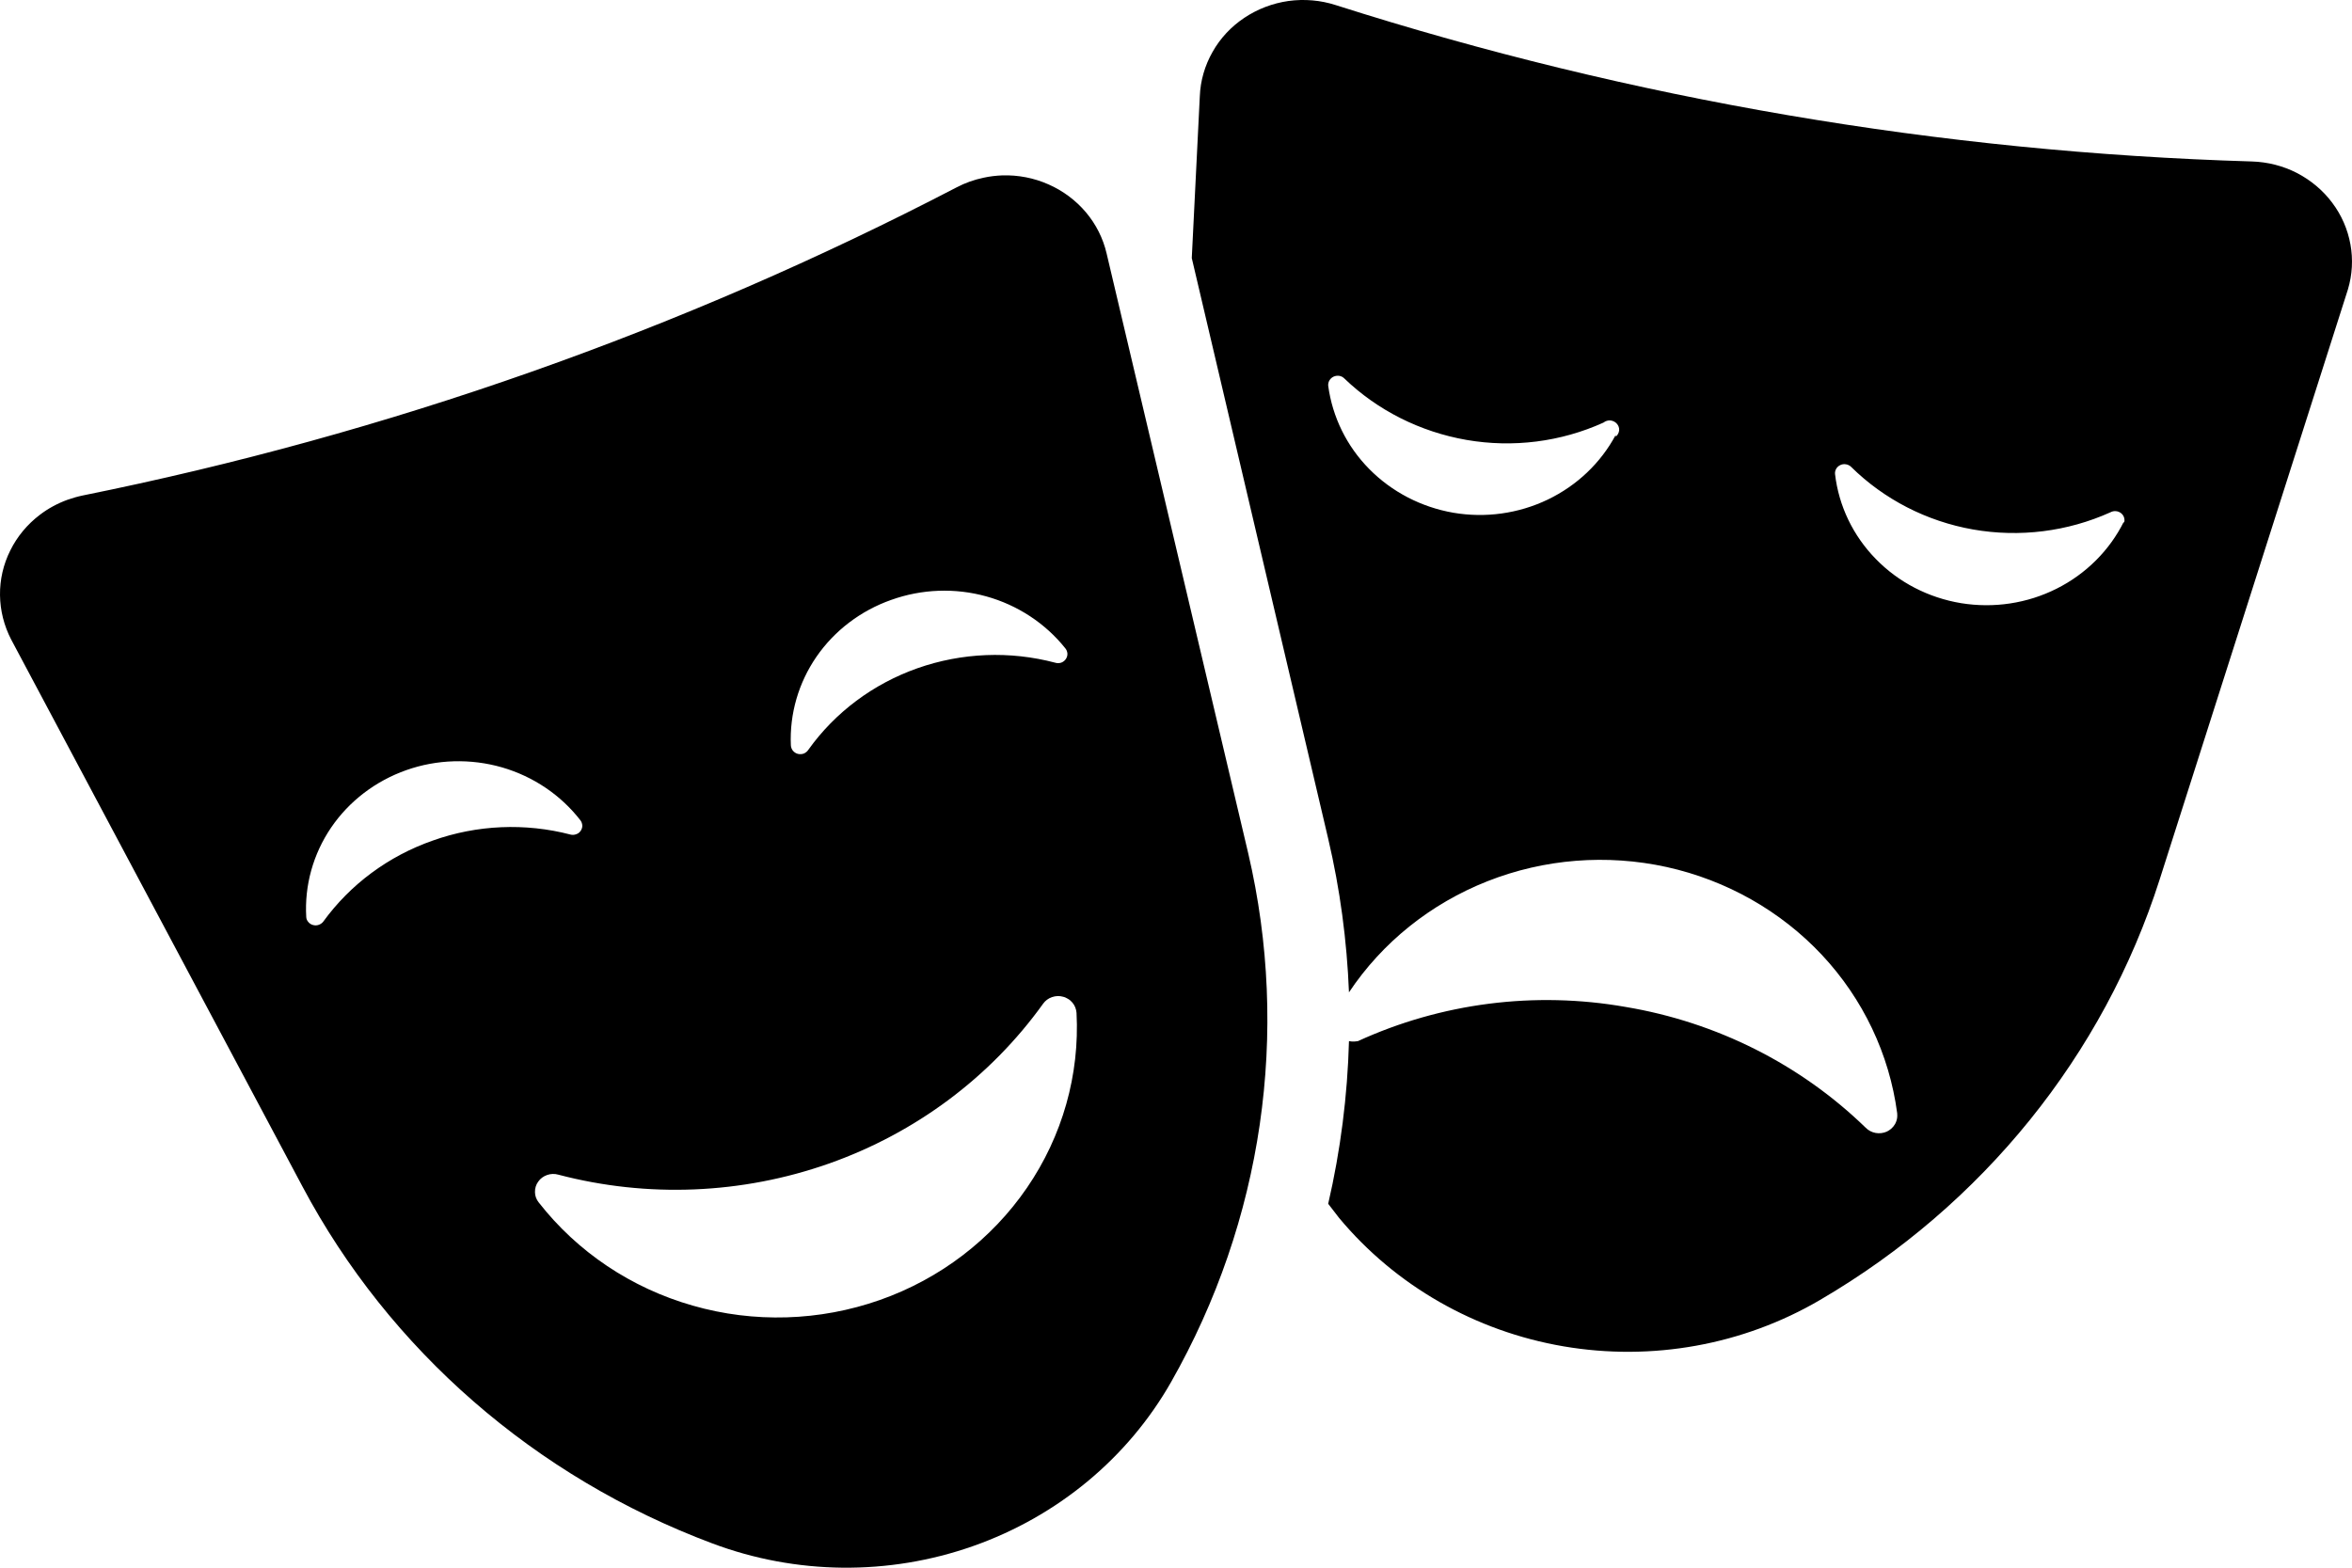 <?xml version="1.0" encoding="UTF-8"?> <svg xmlns="http://www.w3.org/2000/svg" width="24" height="16" viewBox="0 0 24 16" fill="none"><path fill-rule="evenodd" clip-rule="evenodd" d="M13.63 0.052C16.651 1.016 19.8 1.553 22.979 1.648C23.14 1.653 23.297 1.693 23.439 1.766C23.581 1.84 23.704 1.943 23.798 2.069C23.893 2.195 23.956 2.34 23.984 2.494C24.012 2.647 24.003 2.805 23.958 2.955L22.038 8.974C21.466 10.769 20.232 12.298 18.571 13.268C17.787 13.727 16.858 13.895 15.955 13.741C15.053 13.587 14.239 13.121 13.664 12.43L13.553 12.286C13.679 11.741 13.75 11.184 13.765 10.626C13.783 10.629 13.802 10.631 13.82 10.63C13.832 10.629 13.844 10.628 13.856 10.626C14.707 10.236 15.662 10.114 16.588 10.277C17.516 10.432 18.372 10.863 19.037 11.509C19.064 11.537 19.1 11.556 19.139 11.563C19.178 11.57 19.218 11.565 19.254 11.549C19.27 11.541 19.285 11.531 19.298 11.52C19.314 11.506 19.327 11.49 19.338 11.471C19.352 11.445 19.36 11.417 19.36 11.388C19.36 11.379 19.36 11.37 19.359 11.361C19.279 10.759 19.011 10.195 18.591 9.746C18.17 9.297 17.617 8.984 17.007 8.849C16.396 8.715 15.758 8.765 15.178 8.994C14.598 9.223 14.105 9.618 13.765 10.128C13.744 9.6 13.674 9.075 13.553 8.56L12.161 2.634L12.243 0.982C12.249 0.824 12.294 0.669 12.373 0.53C12.451 0.391 12.562 0.272 12.697 0.182C12.832 0.092 12.986 0.033 13.148 0.01C13.31 -0.012 13.475 0.002 13.63 0.052ZM15.793 5.099C16.091 4.956 16.334 4.725 16.487 4.439V4.457C16.496 4.45 16.504 4.441 16.509 4.431C16.516 4.42 16.52 4.407 16.522 4.393C16.524 4.368 16.516 4.344 16.499 4.325C16.483 4.306 16.459 4.294 16.433 4.291C16.408 4.289 16.382 4.297 16.362 4.313C15.927 4.51 15.439 4.572 14.965 4.49C14.493 4.408 14.057 4.189 13.717 3.862C13.703 3.848 13.685 3.839 13.666 3.836C13.646 3.833 13.626 3.836 13.608 3.844C13.591 3.852 13.576 3.865 13.566 3.882C13.556 3.898 13.552 3.917 13.553 3.936C13.596 4.256 13.742 4.554 13.972 4.787C14.202 5.02 14.502 5.176 14.83 5.233C15.157 5.289 15.495 5.242 15.793 5.099ZM20.986 6.008C21.285 5.858 21.527 5.617 21.673 5.322V5.341C21.68 5.323 21.68 5.303 21.675 5.285C21.67 5.266 21.659 5.25 21.644 5.238C21.629 5.226 21.61 5.218 21.59 5.217C21.57 5.215 21.551 5.22 21.534 5.229C21.097 5.426 20.608 5.487 20.134 5.404C19.661 5.321 19.225 5.097 18.888 4.764C18.881 4.757 18.872 4.751 18.863 4.747C18.855 4.743 18.846 4.74 18.837 4.739C18.817 4.735 18.797 4.738 18.78 4.746C18.762 4.754 18.747 4.767 18.737 4.784C18.727 4.801 18.723 4.82 18.725 4.839C18.763 5.164 18.909 5.468 19.141 5.705C19.372 5.943 19.678 6.101 20.011 6.156C20.344 6.21 20.686 6.159 20.986 6.008ZM11.081 2.167C11.184 2.289 11.256 2.433 11.292 2.587L12.737 8.709C13.165 10.54 12.885 12.46 11.95 14.105C11.508 14.882 10.789 15.477 9.928 15.78C9.067 16.083 8.122 16.073 7.268 15.752C5.461 15.075 3.973 13.779 3.086 12.109L0.114 6.527C0.041 6.386 0.002 6.231 5.38793e-05 6.074C-0.002 5.916 0.034 5.76 0.105 5.618C0.175 5.476 0.279 5.351 0.407 5.254C0.492 5.189 0.587 5.138 0.688 5.101C0.739 5.083 0.791 5.068 0.844 5.057C3.956 4.429 6.959 3.37 9.76 1.913C9.847 1.867 9.94 1.834 10.036 1.814C10.098 1.8 10.162 1.793 10.226 1.79C10.389 1.785 10.551 1.816 10.699 1.882C10.847 1.947 10.978 2.045 11.081 2.167ZM10.065 6.087C9.745 5.998 9.405 6.011 9.093 6.123C8.782 6.233 8.515 6.436 8.331 6.703C8.148 6.969 8.056 7.286 8.07 7.606C8.071 7.626 8.078 7.646 8.091 7.662C8.104 7.677 8.121 7.689 8.141 7.694C8.161 7.699 8.182 7.698 8.202 7.691C8.211 7.687 8.219 7.682 8.227 7.676C8.235 7.67 8.242 7.662 8.248 7.653C8.521 7.27 8.911 6.979 9.362 6.82C9.814 6.661 10.305 6.641 10.769 6.764C10.779 6.767 10.789 6.769 10.8 6.768C10.809 6.768 10.819 6.766 10.829 6.763C10.848 6.756 10.865 6.743 10.876 6.726C10.887 6.71 10.893 6.69 10.892 6.67C10.89 6.65 10.883 6.631 10.87 6.616C10.666 6.361 10.384 6.176 10.065 6.087ZM3.298 9.407C3.574 9.026 3.964 8.737 4.416 8.579C4.867 8.418 5.359 8.397 5.823 8.518C5.842 8.523 5.862 8.521 5.88 8.514C5.899 8.508 5.914 8.496 5.925 8.48C5.936 8.464 5.942 8.446 5.942 8.427C5.941 8.408 5.935 8.389 5.924 8.374C5.724 8.115 5.443 7.925 5.123 7.832C4.803 7.74 4.46 7.749 4.146 7.86C3.832 7.971 3.563 8.176 3.379 8.446C3.195 8.717 3.106 9.037 3.125 9.36C3.126 9.379 3.134 9.397 3.147 9.411C3.159 9.426 3.176 9.436 3.195 9.441C3.213 9.446 3.233 9.446 3.252 9.439C3.27 9.433 3.286 9.422 3.298 9.407ZM7.068 13.325C7.694 13.505 8.364 13.484 8.978 13.268C9.592 13.052 10.118 12.65 10.479 12.123C10.841 11.595 11.018 10.969 10.985 10.337C10.982 10.299 10.968 10.263 10.944 10.234C10.931 10.218 10.915 10.204 10.897 10.194C10.882 10.185 10.866 10.177 10.848 10.173C10.811 10.162 10.771 10.164 10.734 10.177C10.698 10.189 10.666 10.213 10.644 10.244C10.106 10.994 9.342 11.564 8.457 11.876C7.571 12.188 6.608 12.228 5.698 11.989C5.661 11.978 5.62 11.979 5.583 11.992C5.546 12.005 5.514 12.028 5.492 12.06C5.469 12.091 5.458 12.129 5.459 12.167C5.459 12.205 5.473 12.242 5.497 12.272C5.891 12.777 6.441 13.146 7.068 13.325Z" fill="black"></path></svg> 
